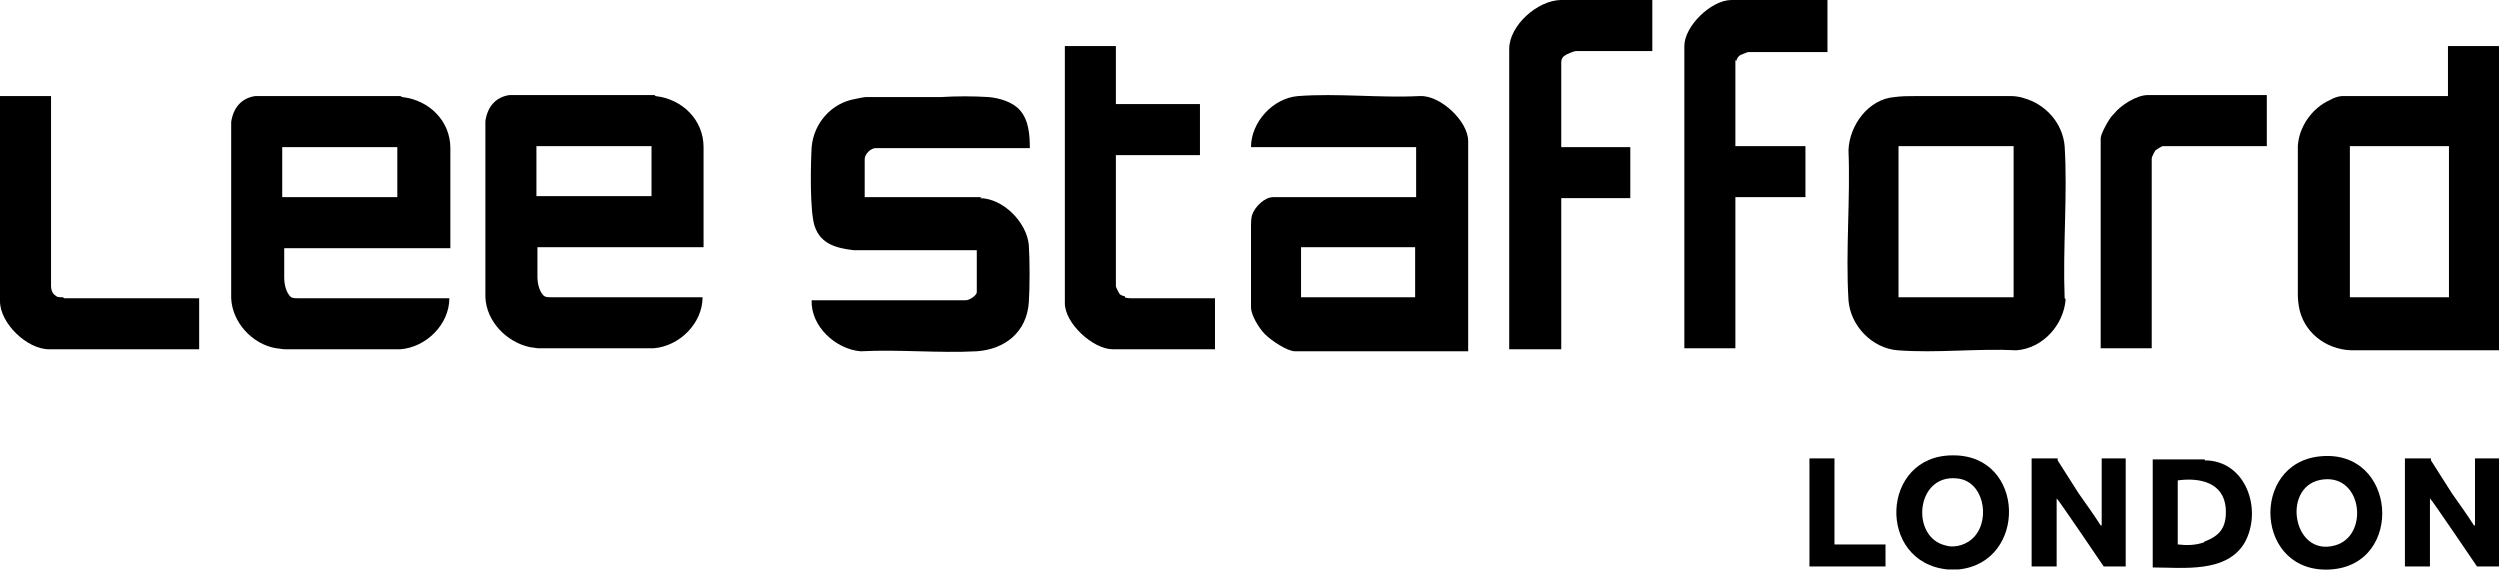 <?xml version="1.0" encoding="UTF-8"?> <svg xmlns="http://www.w3.org/2000/svg" id="Ebene_1" version="1.1" viewBox="0 0 249.8 57"><path d="M195.1,45.5c-7.2,0-7.6,10.7-.5,11.4.3,0,.8,0,1.1,0,6.9-.7,6.7-11.4-.5-11.4M197.3,53.6c-.7.8-1.9,1.2-2.9.9-3.5-.8-3-7.1,1.1-6.7,2.7.2,3.4,4,1.8,5.8"></path><path d="M150.8,4.9v30h5.2v-15.1h6.9v-5.1h-6.9V6.2c0-.2.1-.5.3-.6.2-.2,1-.5,1.2-.5h7.6V0h-9.1C153.7,0,150.8,2.5,150.8,4.9"></path><path d="M173.5,6.1c0-.2.2-.5.4-.6,0,0,.7-.3.8-.3h7.9V0h-9.6C171,0,168.3,2.6,168.3,4.6v30.2h5.1v-15.1h7v-5.1h-7c0-2.9,0-5.7,0-8.6"></path><path d="M112.4,29.6c-.1,0-.4-.1-.5-.2-.1-.1-.4-.7-.4-.8v-13.1h8.4v-5.1h-8.4v-5.8h-5.1v25.7c0,2,2.8,4.6,4.8,4.6h10.2v-5.1h-8.4c0,0-.5,0-.6-.1"></path><path d="M211.1,11.5c-.4.4-1.2,1.9-1.2,2.3v21h5.1V15.8c0-.1.3-.7.4-.8,0,0,.6-.4.7-.4h10.4v-5.1h-11.9c-1.1,0-2.7,1-3.4,1.9"></path><path d="M220.3,45.9h-5.2c0,0,0,10.8,0,10.8,3,0,7.4.6,9.2-2.5,1.8-3.3.1-8.2-4-8.2M220.2,54.2c-.9.3-1.7.3-2.6.2v-6.4c2.2-.3,4.6.2,4.8,2.8.1,1.8-.5,2.7-2.1,3.3"></path><path d="M231.8,45.6c-7,.7-6.5,11.8,1.1,11.3,7.4-.5,6.6-12.1-1.1-11.3M233.3,54.5c-4.3,1.2-5.4-6.2-1.1-6.6,3.9-.4,4.5,5.7,1.1,6.6"></path><path d="M183.3,45.8h-2.5v10.8h7.6v-2.2h-5.1v-8.6Z"></path><path d="M6.3,29.7h-.2c-.2,0-.4,0-.6-.2-.3-.2-.4-.6-.4-.9V9.6H0v20.5c0,2.2,2.7,4.8,4.9,4.8h15v-5.1H6.4c0,0,0,0,0,0"></path><path d="M206.3,29.8c-.2-5,.3-10.3,0-15.2-.2-2.3-1.9-4.2-4.1-4.8,0,0-.5-.2-1.3-.2-.6,0-5.3,0-7.9,0-.6,0-1.1,0-1.6,0h0c-.7,0-1.4,0-2.1.1-2.6.2-4.5,2.8-4.6,5.3.2,4.9-.3,10.1,0,15,.2,2.6,2.4,4.8,4.9,5,3.9.3,8-.2,11.9,0,2.6-.2,4.7-2.5,4.9-5.1M201.2,29.7h-11.5v-15.1h11.5v15.1"></path><path d="M98.1,19.7h-11.7v-3.8c0-.5.6-1.1,1.1-1.1h15.4c0-1.3-.1-2.8-1-3.8-.7-.8-2-1.2-3.1-1.3-1.6-.1-3.2-.1-4.8,0-3,0-7.4,0-7.5,0-.2,0-1.1.2-1.1.2h0c-2.3.4-4.1,2.4-4.3,4.8-.1,1.7-.2,6.4.3,7.9.6,1.8,2.2,2.2,3.9,2.4h12.3v3.7s0,.5,0,.5c0,.3-.7.8-1.1.8h-15.4c-.1,2.6,2.4,4.9,4.9,5.1,3.8-.2,7.8.2,11.6,0,2.8-.2,5-1.9,5.2-4.9.1-1.5.1-4.2,0-5.7-.2-2.3-2.6-4.7-4.9-4.7"></path><path d="M40,9.6h-14.5c-1.4.2-2.2,1.2-2.4,2.6v17.6c.1,2.4,2.1,4.6,4.5,5,.2,0,.6.1.9.1,0,0,.4,0,1,0,.8,0,1.5,0,2.3,0,3.2,0,7.7,0,7.7,0h.5c0,0,0,0,0,0,2.6-.2,4.9-2.5,4.9-5.1h-15.2s0,0,0,0c-.3,0-.6,0-.8-.3-.4-.5-.5-1.3-.5-1.7h0v-3h0s16.6,0,16.6,0v-10c0-2.7-2.1-4.8-4.8-5.1M39.7,19.7h-11.5v-5h11.5v5"></path><path d="M65.4,9.5h-14.5c-1.4.2-2.2,1.2-2.4,2.6v17.6c.1,2.4,2.1,4.5,4.5,5,.2,0,.6.1.8.1,0,0,.4,0,1,0,.8,0,1.5,0,2.3,0,3.2,0,7.7,0,7.7,0h.5c0,0,0,0,0,0,2.6-.2,4.9-2.5,4.9-5.1h-15.2s0,0,0,0c-.3,0-.6,0-.8-.3-.4-.5-.5-1.3-.5-1.7h0v-3h0s16.6,0,16.6,0v-10c0-2.7-2.1-4.8-4.8-5.1M65.1,19.6h-11.5v-5h11.5v5"></path><path d="M141.8,9.6c-3.9.2-8.2-.3-12.1,0-2.5.2-4.7,2.6-4.7,5.1h16.5v5h-14.3c-.8,0-1.8.9-2.1,1.8h0s-.1.3-.1,1,0,3,0,4.9c0,.6,0,1.1,0,1.7v.4h0c0,.4,0,.8,0,1.2,0,.8.8,2.1,1.4,2.7.6.6,2.2,1.7,3,1.7h17.3V14.1c0-2-2.8-4.6-4.8-4.5M141.4,29.7h-11.4v-5h11.4v5"></path><path d="M244.6,4.6v5h-10.6c-.3,0-.9.2-1.2.4-1.8.8-3.1,2.7-3.2,4.6,0,.6,0,1.2,0,1.9v13c0,.5.1,1.1.1,1.1,0,0,0,0,0,0,.4,2.5,2.6,4.3,5.2,4.4h14.8V4.6h-5.1M244.7,29.7h-9.9v-15.1h9.9v15.1"></path><path d="M209.9,52.5c-.7-1.1-1.5-2.2-2.2-3.2h0l-2.1-3.3h0v-.2h-2.6v.2s0,10.6,0,10.6h2.5v-6.8c.1,0,4.7,6.8,4.7,6.8h2.2v-10.8h-2.4v6.7"></path><path d="M247.2,52.5c-.7-1.1-1.5-2.2-2.2-3.2h0l-2.1-3.3h0v-.2h-2.6v.2s0,10.6,0,10.6h2.5v-6.8c.1,0,4.7,6.8,4.7,6.8h2.2v-10.8h-2.4v6.7"></path></svg> 
